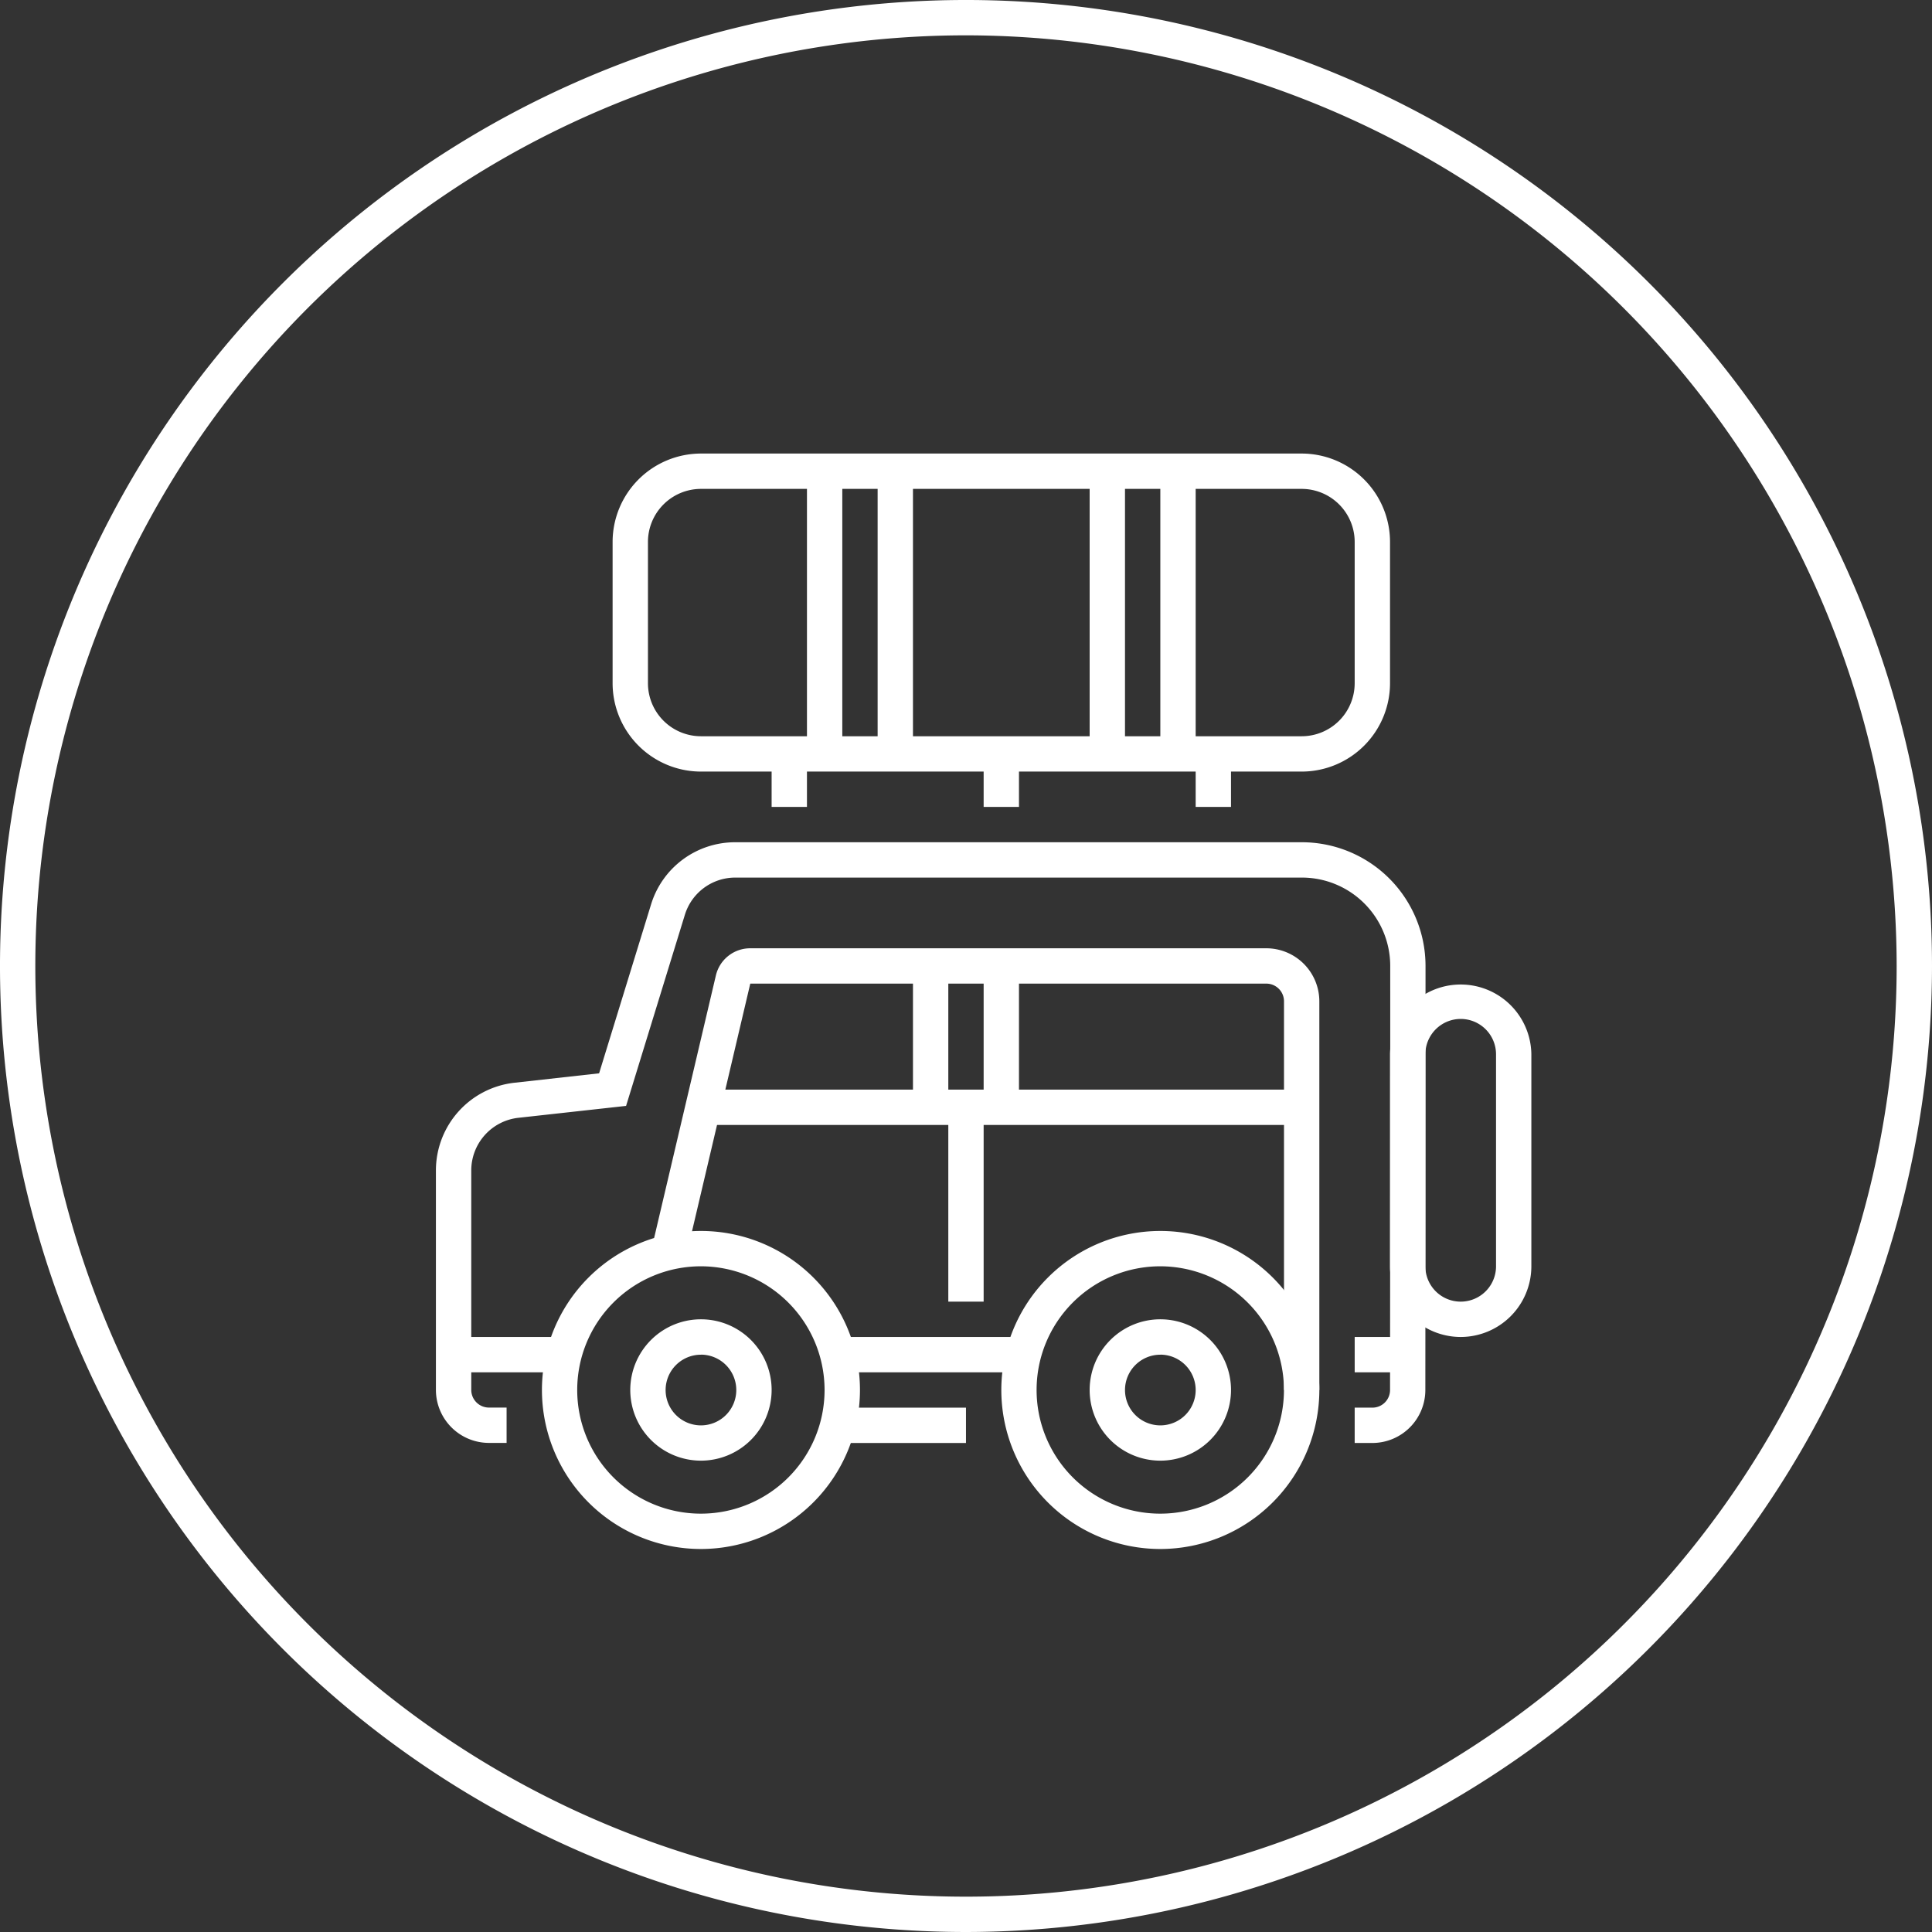 <svg id="Group_54" data-name="Group 54" xmlns="http://www.w3.org/2000/svg" width="162.288" height="162.288" viewBox="0 0 162.288 162.288">
  <rect x="0" y="0" width="162.288" height="162.288" fill="#333333" stroke="none"/>
  <g id="Group_6" data-name="Group 6">
    <path id="Path_269" data-name="Path 269" d="M565.329,758.264a81.144,81.144,0,1,1,81.145-81.145A81.235,81.235,0,0,1,565.329,758.264Zm0-159.32a78.176,78.176,0,1,0,78.176,78.175A78.263,78.263,0,0,0,565.329,598.944Z" transform="translate(-484.186 -595.976)" fill="#fff"/>
  </g>
  <g id="Group_53" data-name="Group 53" transform="translate(36.617 38.098)">
    <g id="Group_8" data-name="Group 8" transform="translate(8.905 65.303)">
      <g id="Group_7" data-name="Group 7">
        <path id="Path_270" data-name="Path 270" d="M528.215,692.361A13.357,13.357,0,1,1,541.573,679,13.372,13.372,0,0,1,528.215,692.361Zm0-23.747A10.389,10.389,0,1,0,538.6,679,10.4,10.4,0,0,0,528.215,668.614Z" transform="translate(-514.858 -665.646)" fill="#fff"/>
      </g>
    </g>
    <g id="Group_10" data-name="Group 10" transform="translate(16.326 72.724)">
      <g id="Group_9" data-name="Group 9">
        <path id="Path_271" data-name="Path 271" d="M525.795,682.519a5.937,5.937,0,1,1,5.937-5.937A5.943,5.943,0,0,1,525.795,682.519Zm0-8.9a2.968,2.968,0,1,0,2.968,2.968A2.973,2.973,0,0,0,525.795,673.614Z" transform="translate(-519.858 -670.646)" fill="#fff"/>
      </g>
    </g>
    <g id="Group_12" data-name="Group 12" transform="translate(47.493 65.303)">
      <g id="Group_11" data-name="Group 11">
        <path id="Path_272" data-name="Path 272" d="M554.215,692.361A13.357,13.357,0,1,1,567.573,679,13.372,13.372,0,0,1,554.215,692.361Zm0-23.747A10.389,10.389,0,1,0,564.6,679,10.4,10.4,0,0,0,554.215,668.614Z" transform="translate(-540.858 -665.646)" fill="#fff"/>
      </g>
    </g>
    <g id="Group_14" data-name="Group 14" transform="translate(54.914 72.724)">
      <g id="Group_13" data-name="Group 13">
        <path id="Path_273" data-name="Path 273" d="M551.795,682.519a5.937,5.937,0,1,1,5.937-5.937A5.942,5.942,0,0,1,551.795,682.519Zm0-8.9a2.968,2.968,0,1,0,2.968,2.968A2.973,2.973,0,0,0,551.795,673.614Z" transform="translate(-545.858 -670.646)" fill="#fff"/>
      </g>
    </g>
    <g id="Group_16" data-name="Group 16" transform="translate(0 32.651)">
      <g id="Group_15" data-name="Group 15">
        <path id="Path_274" data-name="Path 274" d="M587.521,694.107h-1.487v-2.968h1.487a1.481,1.481,0,0,0,1.484-1.474c.006-6.993.019-24.775.015-35.638a7.421,7.421,0,0,0-7.412-7.413H534.016a4.427,4.427,0,0,0-4.251,3.142l-4.933,16.036-9.044,1a4.449,4.449,0,0,0-3.961,4.424v18.433a1.486,1.486,0,0,0,1.484,1.484h1.484v2.968H513.31a4.457,4.457,0,0,1-4.452-4.452V671.222a7.414,7.414,0,0,1,6.6-7.375l7.108-.791,4.359-14.171a7.382,7.382,0,0,1,7.088-5.239h47.592a10.393,10.393,0,0,1,10.38,10.382c0,10.863-.009,28.647-.015,35.641A4.453,4.453,0,0,1,587.521,694.107Z" transform="translate(-508.858 -643.646)" fill="#fff"/>
      </g>
    </g>
    <g id="Group_18" data-name="Group 18" transform="translate(34.136 80.145)">
      <g id="Group_17" data-name="Group 17">
        <rect id="Rectangle_24" data-name="Rectangle 24" width="10.389" height="2.968" fill="#fff"/>
      </g>
    </g>
    <g id="Group_20" data-name="Group 20" transform="translate(34.136 74.208)">
      <g id="Group_19" data-name="Group 19">
        <rect id="Rectangle_25" data-name="Rectangle 25" width="14.842" height="2.968" fill="#fff"/>
      </g>
    </g>
    <g id="Group_22" data-name="Group 22" transform="translate(18.099 41.556)">
      <g id="Group_21" data-name="Group 21">
        <path id="Path_275" data-name="Path 275" d="M577.161,686.75h-2.968V654.1a1.485,1.485,0,0,0-1.484-1.484H529.36l-5.417,23.027-2.89-.681,5.417-23.027a2.96,2.96,0,0,1,2.89-2.287h43.349a4.457,4.457,0,0,1,4.452,4.453Z" transform="translate(-521.053 -649.646)" fill="#fff"/>
      </g>
    </g>
    <g id="Group_24" data-name="Group 24" transform="translate(1.485 74.208)">
      <g id="Group_23" data-name="Group 23">
        <rect id="Rectangle_26" data-name="Rectangle 26" width="8.905" height="2.968" fill="#fff"/>
      </g>
    </g>
    <g id="Group_26" data-name="Group 26" transform="translate(77.177 74.208)">
      <g id="Group_25" data-name="Group 25">
        <rect id="Rectangle_27" data-name="Rectangle 27" width="4.452" height="2.968" fill="#fff"/>
      </g>
    </g>
    <g id="Group_28" data-name="Group 28" transform="translate(22.263 53.43)">
      <g id="Group_27" data-name="Group 27">
        <rect id="Rectangle_28" data-name="Rectangle 28" width="50.461" height="2.968" fill="#fff"/>
      </g>
    </g>
    <g id="Group_30" data-name="Group 30" transform="translate(46.009 43.041)">
      <g id="Group_29" data-name="Group 29">
        <rect id="Rectangle_29" data-name="Rectangle 29" width="2.968" height="11.873" fill="#fff"/>
      </g>
    </g>
    <g id="Group_32" data-name="Group 32" transform="translate(40.073 43.041)">
      <g id="Group_31" data-name="Group 31">
        <rect id="Rectangle_30" data-name="Rectangle 30" width="2.968" height="11.873" fill="#fff"/>
      </g>
    </g>
    <g id="Group_34" data-name="Group 34" transform="translate(43.041 54.914)">
      <g id="Group_33" data-name="Group 33">
        <rect id="Rectangle_31" data-name="Rectangle 31" width="2.968" height="16.326" fill="#fff"/>
      </g>
    </g>
    <g id="Group_36" data-name="Group 36" transform="translate(14.842)">
      <g id="Group_35" data-name="Group 35">
        <path id="Path_276" data-name="Path 276" d="M576.74,648.361H526.279a7.43,7.43,0,0,1-7.421-7.421V629.067a7.43,7.43,0,0,1,7.421-7.421H576.74a7.429,7.429,0,0,1,7.421,7.421V640.94A7.429,7.429,0,0,1,576.74,648.361Zm-50.461-23.746a4.458,4.458,0,0,0-4.452,4.452V640.94a4.457,4.457,0,0,0,4.452,4.453H576.74a4.456,4.456,0,0,0,4.452-4.453V629.067a4.457,4.457,0,0,0-4.452-4.452Z" transform="translate(-518.858 -621.646)" fill="#fff"/>
      </g>
    </g>
    <g id="Group_38" data-name="Group 38" transform="translate(54.914 1.485)">
      <g id="Group_37" data-name="Group 37">
        <rect id="Rectangle_32" data-name="Rectangle 32" width="2.968" height="23.747" fill="#fff"/>
      </g>
    </g>
    <g id="Group_40" data-name="Group 40" transform="translate(60.851 1.485)">
      <g id="Group_39" data-name="Group 39">
        <rect id="Rectangle_33" data-name="Rectangle 33" width="2.968" height="23.747" fill="#fff"/>
      </g>
    </g>
    <g id="Group_42" data-name="Group 42" transform="translate(37.104 1.485)">
      <g id="Group_41" data-name="Group 41">
        <rect id="Rectangle_34" data-name="Rectangle 34" width="2.968" height="23.747" fill="#fff"/>
      </g>
    </g>
    <g id="Group_44" data-name="Group 44" transform="translate(31.168 1.485)">
      <g id="Group_43" data-name="Group 43">
        <rect id="Rectangle_35" data-name="Rectangle 35" width="2.968" height="23.747" fill="#fff"/>
      </g>
    </g>
    <g id="Group_46" data-name="Group 46" transform="translate(80.144 44.525)">
      <g id="Group_45" data-name="Group 45">
        <path id="Path_277" data-name="Path 277" d="M568.795,681.329a5.943,5.943,0,0,1-5.937-5.937v-17.81a5.937,5.937,0,0,1,11.873,0v17.81A5.943,5.943,0,0,1,568.795,681.329Zm0-26.715a2.973,2.973,0,0,0-2.968,2.968v17.81a2.968,2.968,0,1,0,5.937,0v-17.81A2.972,2.972,0,0,0,568.795,654.614Z" transform="translate(-562.858 -651.646)" fill="#fff"/>
      </g>
    </g>
    <g id="Group_48" data-name="Group 48" transform="translate(28.199 25.231)">
      <g id="Group_47" data-name="Group 47">
        <rect id="Rectangle_36" data-name="Rectangle 36" width="2.968" height="4.452" fill="#fff"/>
      </g>
    </g>
    <g id="Group_50" data-name="Group 50" transform="translate(63.819 25.231)">
      <g id="Group_49" data-name="Group 49">
        <rect id="Rectangle_37" data-name="Rectangle 37" width="2.968" height="4.452" fill="#fff"/>
      </g>
    </g>
    <g id="Group_52" data-name="Group 52" transform="translate(46.009 25.231)">
      <g id="Group_51" data-name="Group 51">
        <rect id="Rectangle_38" data-name="Rectangle 38" width="2.968" height="4.452" fill="#fff"/>
      </g>
    </g>
  </g>
</svg>
